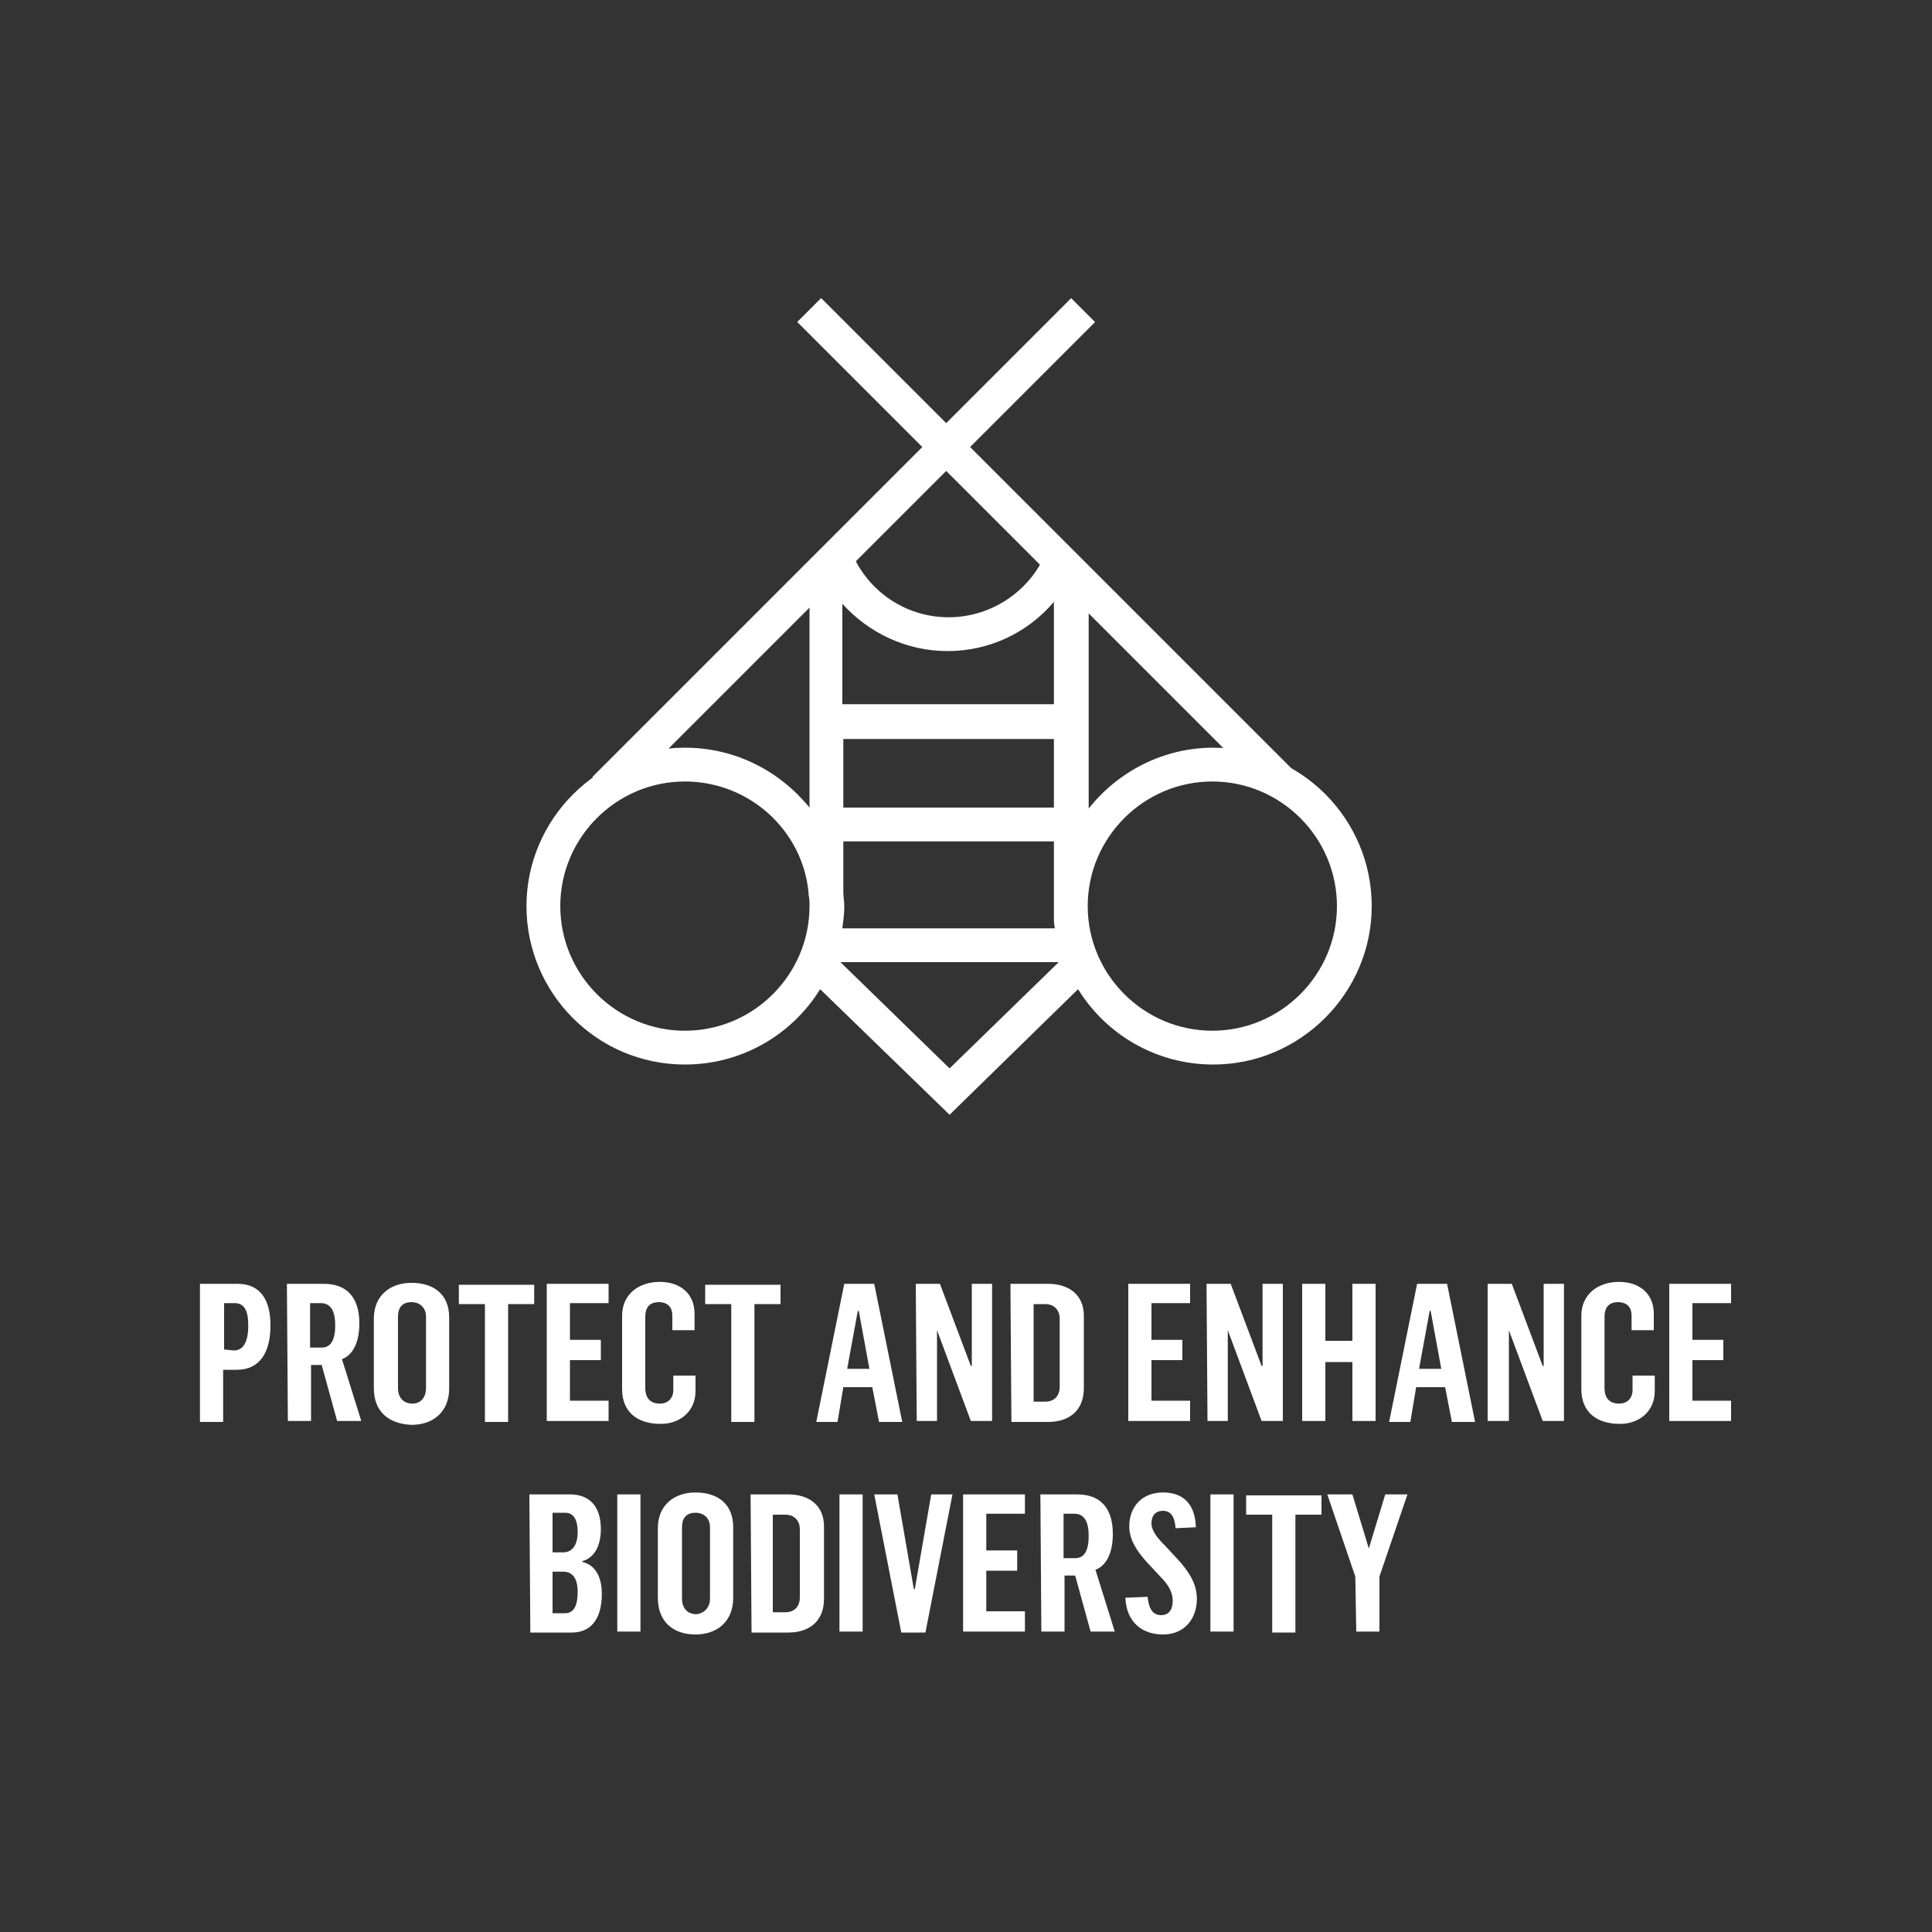 <?xml version="1.0" encoding="utf-8"?>
<!-- Generator: Adobe Illustrator 22.1.0, SVG Export Plug-In . SVG Version: 6.00 Build 0)  -->
<svg version="1.1" id="Layer_1" xmlns="http://www.w3.org/2000/svg" xmlns:xlink="http://www.w3.org/1999/xlink" x="0px" y="0px"
	 viewBox="0 0 200 200" style="enable-background:new 0 0 200 200;" xml:space="preserve">
<rect x="0" y="0" width="200" height="200" fill="#333333" stroke="none"/>
<style type="text/css">
	.st0{fill:none;}
	.st1{fill:#FFFFFF;}
</style>
<rect x="-80" y="-80" class="st0" width="360" height="360"/>
<g>
	<g>
		<g>
			<path class="st1" d="M20.7,132.9h3.9c2.3,0,3.4,1.6,3.4,4.3c0,2.8-1.1,4.6-3.5,4.6h-1.4v5.4h-2.4
				C20.7,147.2,20.7,132.9,20.7,132.9z M24.2,139.8c1,0,1.5-0.9,1.5-2.6c0-1.5-0.4-2.3-1.4-2.3h-1.1v4.8L24.2,139.8L24.2,139.8z"/>
			<path class="st1" d="M29.7,132.9h3.8c2.4,0,3.7,1.4,3.7,4.1c0,2-0.7,3.3-1.8,3.7l2,6.4h-2.5l-1.6-5.8h-1.1v5.8h-2.4L29.7,132.9
				L29.7,132.9z M33.3,139.5c0.9,0,1.4-0.7,1.4-2.3c0-1.4-0.4-2.3-1.5-2.3h-1.1v4.6L33.3,139.5L33.3,139.5z"/>
			<path class="st1" d="M38.7,143.7v-7.2c0-2.4,1.7-3.7,3.9-3.7c2.2,0,3.9,1.1,3.9,3.6v7.3c0,2.5-1.7,3.8-3.9,3.8
				C40.3,147.4,38.7,146.2,38.7,143.7z M44.1,143.7v-7.4c0-0.9-0.6-1.5-1.5-1.5c-1,0-1.4,0.6-1.4,1.5v7.4c0,0.9,0.5,1.6,1.5,1.6
				C43.6,145.3,44.1,144.6,44.1,143.7z"/>
			<path class="st1" d="M50.2,135h-2.7v-2h7.8v2h-2.7v12.2h-2.4V135z"/>
			<path class="st1" d="M56.6,132.9H63v2h-4v3.8h3.2v2.1H59v4.2h4v2.1h-6.4L56.6,132.9L56.6,132.9z"/>
			<path class="st1" d="M64.4,143.8v-7.6c0-2.2,1.7-3.5,3.9-3.5c2.1,0,3.6,1.2,3.6,3.3v1.7h-2.3v-1.5c0-0.9-0.5-1.4-1.4-1.4
				c-1,0-1.4,0.6-1.4,1.5v7.4c0,1,0.5,1.6,1.5,1.6c0.9,0,1.4-0.6,1.4-1.4v-1.5H72v1.6c0,2.1-1.6,3.4-3.6,3.4
				C66,147.4,64.4,146.2,64.4,143.8z"/>
			<path class="st1" d="M75.7,135H73v-2h7.8v2h-2.7v12.2h-2.4V135z"/>
			<path class="st1" d="M87.4,132.9h3.1l2.9,14.3H91l-0.7-3.6h-3l-0.6,3.6h-2.2L87.4,132.9z M90,141.7l-1.1-6h-0.1l-1.1,6H90z"/>
			<path class="st1" d="M94.8,132.9h2.5l3.2,8.5h0.1v-8.5h2.1v14.2h-2.2l-3.5-9.4h0v9.4h-2.1L94.8,132.9L94.8,132.9z"/>
			<path class="st1" d="M104.6,132.9h3.9c2.1,0,3.7,1.1,3.7,3.3v7.5c0,2.4-1.6,3.5-3.7,3.5h-3.8L104.6,132.9L104.6,132.9z
				 M108.2,145.1c1.1,0,1.5-0.8,1.5-1.5v-7.1c0-0.8-0.5-1.5-1.5-1.5H107v10.1L108.2,145.1L108.2,145.1z"/>
			<path class="st1" d="M116.8,132.9h6.4v2h-4v3.8h3.2v2.1h-3.2v4.2h4v2.1h-6.4V132.9z"/>
			<path class="st1" d="M124.9,132.9h2.5l3.2,8.5h0.1v-8.5h2.1v14.2h-2.2l-3.5-9.4h0v9.4h-2.1L124.9,132.9L124.9,132.9z"/>
			<path class="st1" d="M134.8,132.9h2.4v5.9h2.8v-5.9h2.4v14.2H140V141h-2.8v6.1h-2.4V132.9z"/>
			<path class="st1" d="M146.7,132.9h3.1l2.9,14.3h-2.4l-0.7-3.6h-3l-0.6,3.6h-2.2L146.7,132.9z M149.2,141.7l-1.1-6h-0.1l-1.1,6
				H149.2z"/>
			<path class="st1" d="M154,132.9h2.5l3.2,8.5h0.1v-8.5h2.1v14.2h-2.2l-3.5-9.4h0v9.4H154L154,132.9L154,132.9z"/>
			<path class="st1" d="M163.7,143.8v-7.6c0-2.2,1.7-3.5,3.9-3.5c2.1,0,3.6,1.2,3.6,3.3v1.7h-2.3v-1.5c0-0.9-0.5-1.4-1.4-1.4
				c-1,0-1.4,0.6-1.4,1.5v7.4c0,1,0.5,1.6,1.5,1.6c0.9,0,1.4-0.6,1.4-1.4v-1.5h2.3v1.6c0,2.1-1.6,3.4-3.6,3.4
				C165.3,147.4,163.7,146.2,163.7,143.8z"/>
			<path class="st1" d="M172.8,132.9h6.4v2h-4v3.8h3.2v2.1h-3.2v4.2h4v2.1h-6.4V132.9z"/>
		</g>
		<g>
			<path class="st1" d="M54.8,154.7H59c2,0,3.2,1.2,3.2,3.6c0,1.9-0.8,3-1.9,3.3v0.1c1.3,0.3,2,1.5,2,3.3c0,2.8-1.3,4-3.1,4h-4.3
				L54.8,154.7L54.8,154.7z M58.3,160.7c0.9,0,1.5-0.7,1.5-2.1c0-1.4-0.5-2-1.3-2h-1.3v4.1L58.3,160.7L58.3,160.7z M58.5,167
				c0.9,0,1.3-0.8,1.3-2.2c0-1.5-0.6-2.1-1.5-2.1h-1.1v4.3H58.5z"/>
			<path class="st1" d="M63.9,154.7h2.4v14.2h-2.4V154.7z"/>
			<path class="st1" d="M68.1,165.4v-7.2c0-2.4,1.7-3.7,3.9-3.7c2.2,0,3.9,1.1,3.9,3.6v7.3c0,2.5-1.7,3.8-3.9,3.8
				C69.7,169.2,68.1,167.9,68.1,165.4z M73.5,165.5v-7.4c0-0.9-0.6-1.5-1.5-1.5c-1,0-1.4,0.6-1.4,1.5v7.4c0,0.9,0.5,1.6,1.5,1.6
				C73,167,73.5,166.3,73.5,165.5z"/>
			<path class="st1" d="M77.7,154.7h3.9c2.1,0,3.7,1.1,3.7,3.3v7.5c0,2.4-1.6,3.5-3.7,3.5h-3.8L77.7,154.7L77.7,154.7z M81.3,166.9
				c1.1,0,1.5-0.8,1.5-1.5v-7.1c0-0.8-0.5-1.5-1.5-1.5H80v10.1L81.3,166.9L81.3,166.9z"/>
			<path class="st1" d="M86.9,154.7h2.4v14.2h-2.4V154.7z"/>
			<path class="st1" d="M90.5,154.7h2.4l1.7,9.8h0.1l1.7-9.8h2.2L95.8,169h-2.5L90.5,154.7z"/>
			<path class="st1" d="M99.7,154.7h6.4v2h-4v3.8h3.2v2.1h-3.2v4.2h4v2.1h-6.4L99.7,154.7L99.7,154.7z"/>
			<path class="st1" d="M107.7,154.7h3.8c2.4,0,3.7,1.4,3.7,4.1c0,2-0.7,3.3-1.8,3.7l2,6.4h-2.5l-1.6-5.8h-1.1v5.8h-2.4L107.7,154.7
				L107.7,154.7z M111.3,161.3c0.9,0,1.4-0.7,1.4-2.3c0-1.4-0.4-2.3-1.5-2.3h-1.1v4.6H111.3z"/>
			<path class="st1" d="M116.5,165.4l2.3-0.1c0.1,1,0.4,1.9,1.4,1.9c0.9,0,1.2-0.7,1.2-1.5c0-0.8-0.4-1.6-1.2-2.4l-1.4-1.5
				c-1.1-1.2-1.9-2.4-1.9-3.8c0-1.9,1.2-3.5,3.5-3.5c1.7,0,3.3,0.8,3.4,3.6l-2.1,0.1c-0.1-1.2-0.5-1.8-1.3-1.8s-1.2,0.5-1.2,1.3
				c0,0.8,0.7,1.6,1.4,2.3l1.3,1.4c1.1,1.2,2,2.5,2,4.1c0,2.1-1.3,3.7-3.5,3.7C118.2,169.2,116.6,167.9,116.5,165.4z"/>
			<path class="st1" d="M125.3,154.7h2.4v14.2h-2.4V154.7z"/>
			<path class="st1" d="M131.7,156.8H129v-2h7.8v2h-2.7v12.2h-2.4V156.8z"/>
			<path class="st1" d="M140.3,163.2l-2.9-8.5h2.6l1.7,5.6l1.7-5.6h2.3l-2.9,8.5v5.7h-2.4L140.3,163.2L140.3,163.2z"/>
		</g>
	</g>
	<g>
		
			<rect x="52.3" y="55.1" transform="matrix(0.707 -0.707 0.707 0.707 -14.608 78.448)" class="st1" width="70.1" height="3.5"/>
		<rect x="106.4" y="22" transform="matrix(0.707 -0.707 0.707 0.707 -8.25 93.002)" class="st1" width="3.5" height="69"/>
		<path class="st1" d="M98.3,115.4l-13.4-13c-2.9,4.7-8.1,7.8-14,7.8c-9.1,0-16.4-7.4-16.4-16.4s7.4-16.4,16.4-16.4
			c5.2,0,9.8,2.4,12.9,6.2V58h0.9c0-0.1-0.1-0.3-0.1-0.4l3.3-1.1c1.5,4.4,5.6,7.4,10.3,7.4c4.5,0,8.6-2.8,10.2-7l3.3,1.2
			c-0.3,0.7-0.6,1.4-1,2.1h2v23.5c3-3.8,7.7-6.3,12.9-6.3c9.1,0,16.4,7.4,16.4,16.4s-7.4,16.4-16.4,16.4c-5.9,0-11.1-3.1-14-7.8
			L98.3,115.4z M87,99.6l11.3,11l11.3-11H87z M112.6,93.8c0,7.1,5.8,12.9,12.9,12.9c7.1,0,12.9-5.8,12.9-12.9
			c0-7.1-5.8-12.9-12.9-12.9S112.6,86.7,112.6,93.8z M70.9,80.9c-7.1,0-12.9,5.8-12.9,12.9s5.8,12.9,12.9,12.9
			c7.1,0,12.9-5.8,12.9-12.9c0-0.4,0-0.8-0.1-1.2h0v-0.2C83.1,86,77.6,80.9,70.9,80.9z M87.2,96.1h22c-0.1-0.4-0.1-0.8-0.1-1.2h0
			v-7.8H87.3v5.2c0,0.5,0.1,1,0.1,1.6C87.4,94.6,87.3,95.3,87.2,96.1z M87.3,83.6h21.8v-7.1H87.3V83.6z M87.3,72.9h21.8V62.3
			c-2.7,3.2-6.7,5.1-11,5.1c-4.3,0-8.2-1.9-10.9-4.9V72.9z"/>
	</g>
</g>
</svg>
